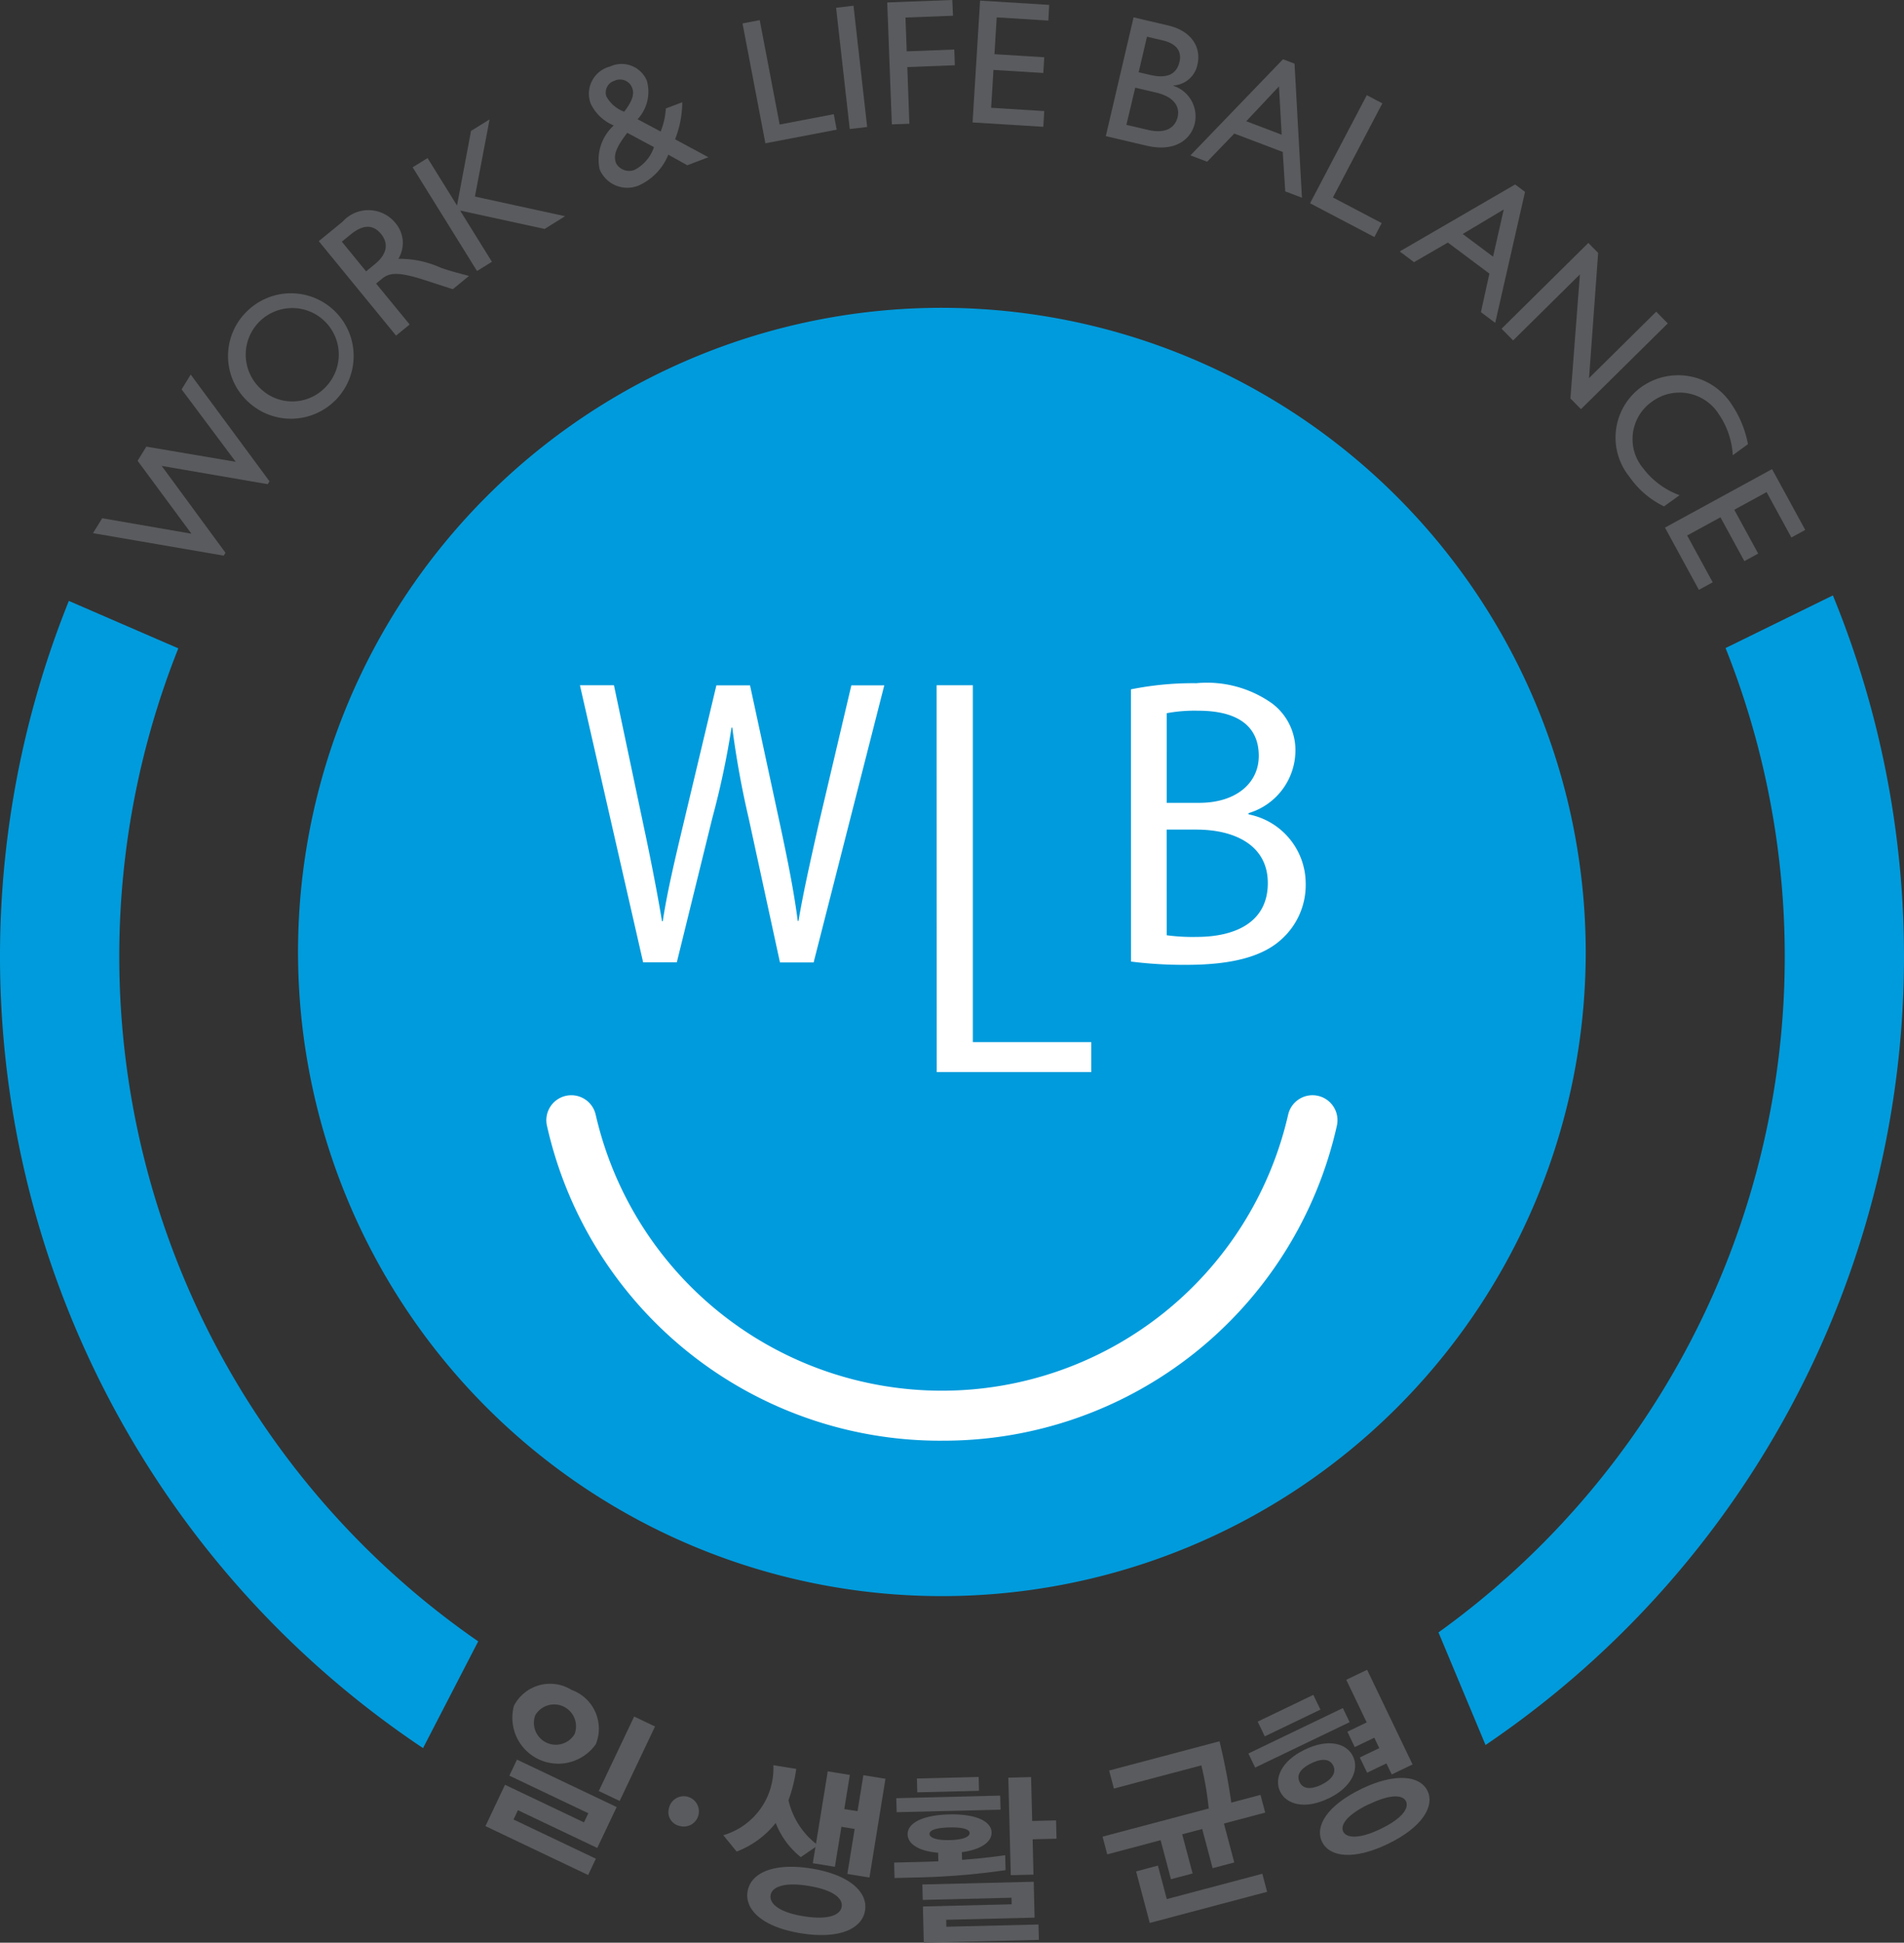 <svg xmlns="http://www.w3.org/2000/svg" width="93.152" height="95" viewBox="0 0 93.152 95">
  <rect x="0" y="0" width="93.152" height="95" fill="#333333" stroke="none"/>
  <g id="그룹_24" data-name="그룹 24" transform="translate(-59.852 -255.242)">
    <path id="패스_1" data-name="패스 1" d="M80.549,359.632a46.556,46.556,0,0,1-17.329-56.1l5.356,2.32a40.725,40.725,0,0,0,14.672,48.56Zm49.68-5.658a40.717,40.717,0,0,0,14.045-48.136l5.251-2.575a46.549,46.549,0,0,1-16.994,56.217Z" transform="translate(0 -18.905)" fill="#009bdc"/>
    <g id="그룹_20" data-name="그룹 20" transform="translate(64.402 255.242)">
      <path id="패스_2" data-name="패스 2" d="M75.991,290.669l-.087.141-5.187-.893,3.12,4.246-.087.142-6.394-1.1.45-.73,4.366.757-2.634-3.566.427-.692,4.374.742-2.648-3.543.446-.723Z" transform="translate(-67.356 -267.133)" fill="#5a5b5e"/>
      <path id="패스_3" data-name="패스 3" d="M79.16,279.658a3.067,3.067,0,1,1,.116,4.431A3.04,3.04,0,0,1,79.16,279.658Zm3.954,3.589a2.276,2.276,0,1,0-3.244.187A2.242,2.242,0,0,0,83.113,283.247Z" transform="translate(-71.652 -264.409)" fill="#5a5b5e"/>
      <path id="패스_4" data-name="패스 4" d="M86.737,272.76a1.7,1.7,0,0,1,2.576.051,1.5,1.5,0,0,1,.154,1.763,4.88,4.88,0,0,1,2.077.438c.458.158.7.219,1.378.4l-.792.649-1.385-.449c-1.385-.449-1.752-.33-2.091-.053l-.276.227,1.641,2-.665.544-3.781-4.619Zm1.151,2.428.426-.35c.711-.581.614-1.114.292-1.495-.362-.427-.835-.481-1.479.045l-.426.349Z" transform="translate(-74.527 -261.918)" fill="#5a5b5e"/>
      <path id="패스_5" data-name="패스 5" d="M100.6,269.607l-1,.623-4.135-.9,1.556,2.505-.728.452-3.149-5.071.729-.452,1.441,2.32L96,265.436l.907-.563-.717,3.773Z" transform="translate(-77.505 -259.034)" fill="#5a5b5e"/>
      <path id="패스_6" data-name="패스 6" d="M111.933,262.282a4.958,4.958,0,0,1-.351,1.81l1.629.879-1.031.393-.928-.518a2.8,2.8,0,0,1-1.449,1.507,1.466,1.466,0,0,1-1.912-.789,2.252,2.252,0,0,1,.691-2.146,2.17,2.17,0,0,1-1.122-1.053,1.371,1.371,0,0,1,.943-1.83,1.335,1.335,0,0,1,1.8.7,1.983,1.983,0,0,1-.455,1.878l1.128.6a3.606,3.606,0,0,0,.254-1.127Zm-2.84.464c.454-.6.491-.9.382-1.186a.633.633,0,0,0-.856-.329.6.6,0,0,0-.4.762A1.638,1.638,0,0,0,109.093,262.746Zm.149,1.03c-.472.629-.715,1.05-.549,1.483a.726.726,0,0,0,.911.328,1.952,1.952,0,0,0,.945-1.11Z" transform="translate(-83.104 -257.282)" fill="#5a5b5e"/>
      <path id="패스_7" data-name="패스 7" d="M121.582,261.971l2.647-.506.144.757-3.489.666-1.119-5.861.842-.162Z" transform="translate(-87.988 -255.881)" fill="#5a5b5e"/>
      <path id="패스_8" data-name="패스 8" d="M128.837,261.635l-.852.1-.668-5.93.852-.1Z" transform="translate(-90.962 -255.425)" fill="#5a5b5e"/>
      <path id="패스_9" data-name="패스 9" d="M134.665,256.011l-2.326.089.062,1.653,2.326-.089.028.769-2.325.089.1,2.771-.857.032-.226-5.963,3.183-.121Z" transform="translate(-92.59 -255.242)" fill="#5a5b5e"/>
      <path id="패스_10" data-name="패스 10" d="M142.038,256.267l-2.525-.156-.11,1.8,2.437.15-.047.769-2.438-.15-.115,1.852,2.6.161-.047.769-3.46-.213.367-5.958,3.381.209Z" transform="translate(-95.3 -255.261)" fill="#5a5b5e"/>
      <path id="패스_11" data-name="패스 11" d="M150.436,256.642l1.687.395c1.253.294,1.613,1.17,1.441,1.9a1.273,1.273,0,0,1-1.177,1.036l0,.017a1.573,1.573,0,0,1,1.042,1.844c-.168.716-.9,1.425-2.357,1.083l-1.994-.467Zm-.351,5.256,1.048.246c.979.229,1.358-.195,1.46-.629.123-.528-.2-1-1.076-1.2l-1-.235Zm.6-2.573.554.13c.828.195,1.3-.019,1.445-.641.1-.434-.058-.867-.825-1.047l-.766-.18Z" transform="translate(-99.527 -255.793)" fill="#5a5b5e"/>
      <path id="패스_12" data-name="패스 12" d="M161.365,266.79l-.818-.311-.12-1.927-2.372-.9-1.328,1.377-.818-.31,4.529-4.7.564.215Zm-2.725-3.74,1.733.658-.132-2.362Z" transform="translate(-102.218 -257.121)" fill="#5a5b5e"/>
      <path id="패스_13" data-name="패스 13" d="M166.68,267.922l2.387,1.253-.358.682-3.147-1.652,2.776-5.286.76.4Z" transform="translate(-106.018 -258.265)" fill="#5a5b5e"/>
      <path id="패스_14" data-name="패스 14" d="M177.466,276.887l-.7-.524.415-1.885-2.032-1.519-1.656.959-.7-.524,5.647-3.275.484.362Zm-1.592-4.347,1.486,1.11.523-2.308Z" transform="translate(-108.863 -261.098)" fill="#5a5b5e"/>
      <path id="패스_15" data-name="패스 15" d="M184.9,282.962l-.517-.522.464-6.067-3.267,3.229-.566-.572,4.245-4.194.48.486-.445,6.122,3.286-3.247.566.573Z" transform="translate(-112.101 -262.955)" fill="#5a5b5e"/>
      <path id="패스_16" data-name="패스 16" d="M195.95,289.416a3.928,3.928,0,0,0-.7-2.032,2.272,2.272,0,0,0-3.246-.592,2.233,2.233,0,0,0-.423,3.284,3.912,3.912,0,0,0,1.765,1.295l-.76.547a4.372,4.372,0,0,1-1.69-1.445,3.05,3.05,0,0,1,.527-4.353,3.11,3.11,0,0,1,4.47.809,5.185,5.185,0,0,1,.8,1.947Z" transform="translate(-115.725 -267.155)" fill="#5a5b5e"/>
      <path id="패스_17" data-name="패스 17" d="M200.383,296.421l-1.212-2.22-1.582.864,1.17,2.143-.676.369-1.17-2.143-1.629.889,1.25,2.289-.676.369-1.66-3.043,5.24-2.86,1.623,2.973Z" transform="translate(-117.291 -270.137)" fill="#5a5b5e"/>
    </g>
    <g id="그룹_21" data-name="그룹 21" transform="translate(83.602 336.901)">
      <path id="패스_18" data-name="패스 18" d="M104.048,400.412l-5.025-2.392L99.98,396l3.864,1.838.213-.447-3.863-1.838.372-.785,4.877,2.32-.95,2-3.88-1.846-.216.455,4.029,1.917Zm-3.619-8.3a1.993,1.993,0,0,1,2.811-.751,2.014,2.014,0,0,1,1.184,2.651,2.246,2.246,0,0,1-4-1.9Zm1.03.489a1.072,1.072,0,0,0,1.927.918,1.071,1.071,0,0,0-1.927-.918Zm4.84.061,1.021.486-1.73,3.642-1.022-.486Z" transform="translate(-99.023 -390.38)" fill="#5a5b5e"/>
      <path id="패스_19" data-name="패스 19" d="M113.814,400.749a.741.741,0,1,1,.5.875A.689.689,0,0,1,113.814,400.749Z" transform="translate(-104.833 -393.997)" fill="#5a5b5e"/>
      <path id="패스_20" data-name="패스 20" d="M118.87,401.832l-.655-.8a3.406,3.406,0,0,0,2.45-3.424l1.119.181a7.2,7.2,0,0,1-.379,1.533,3.781,3.781,0,0,0,1.346,2.128l.575-3.542,1.081.175-.272,1.672.649.1.285-1.758,1.081.175-.784,4.829-1.081-.175.357-2.2-.648-.106-.318,1.956-1.081-.175.129-.789-.717.491a3.985,3.985,0,0,1-1.227-1.669A4.481,4.481,0,0,1,118.87,401.832Zm3.656.83c1.892.306,2.768,1.17,2.625,2.054s-1.247,1.418-3.14,1.111-2.751-1.158-2.608-2.042S120.635,402.356,122.527,402.662Zm-.137.849c-1.271-.206-1.8.079-1.859.457s.347.822,1.617,1.027,1.8-.087,1.861-.465S123.659,403.717,122.39,403.512Z" transform="translate(-106.579 -392.947)" fill="#5a5b5e"/>
      <path id="패스_21" data-name="패스 21" d="M135.315,402.236l.009.374c.729-.053,1.458-.132,2.112-.226l.018.73a34.879,34.879,0,0,1-4.282.357l-1.15.028-.019-.756,1.14-.028c.32-.008.666-.016,1.023-.034l-.011-.417c-.961-.081-1.481-.433-1.493-.894-.013-.548.708-.947,2.031-.98,1.305-.032,2.063.332,2.077.879C136.782,401.73,136.262,402.108,135.315,402.236Zm-3.189-1.955-.018-.686,5.083-.126.017.687Zm1.008-.972-.018-.677,3.021-.074.017.677Zm5.949,7.215-5.63.139-.044-1.772,4.344-.107-.008-.321-4.343.107-.019-.755,5.448-.133.043,1.754-4.325.106.008.34,4.507-.11Zm-3.389-5.227c0-.157-.263-.289-.993-.271s-.973.163-.969.319.263.315.984.3S135.7,401.462,135.694,401.3Zm2.014,2.063-.119-4.769,1.113-.027.054,2.146,1.168-.028.022.894-1.168.029.042,1.729Z" transform="translate(-112.007 -393.321)" fill="#5a5b5e"/>
      <path id="패스_22" data-name="패스 22" d="M155.262,401.606l-1.059.28-.509-1.915-.979.259.509,1.916-1.059.28-.506-1.908-2.61.692-.23-.866,5.194-1.376a15.122,15.122,0,0,0-.361-2.109l-4.278,1.134-.233-.882,5.4-1.43c.279,1.158.458,2.154.577,3l1.429-.379.229.866-2.019.535Zm1.607,1.436-5.741,1.522-.669-2.521,1.067-.284.435,1.639,4.674-1.239Z" transform="translate(-118.627 -392.189)" fill="#5a5b5e"/>
      <path id="패스_23" data-name="패스 23" d="M160.918,394.7l-.331-.688,4.621-2.222.331.689Zm.471-1.527-.347-.72,2.722-1.309.346.721Zm3.109,3.037c-1.176.565-2.063.278-2.36-.341s.036-1.483,1.212-2.049,2.055-.293,2.356.333S165.666,395.652,164.5,396.214Zm-.328-.681c.584-.281.706-.638.574-.913-.142-.3-.473-.418-1.073-.13-.617.3-.722.626-.578.924C163.226,395.7,163.562,395.825,164.17,395.533Zm1.944.212c1.686-.81,2.879-.642,3.237.1s-.256,1.782-1.942,2.593-2.859.642-3.221-.11S164.437,396.551,166.114,395.745Zm.362.752c-1.135.546-1.391,1.045-1.252,1.335s.7.417,1.831-.128,1.387-1.053,1.244-1.35S167.6,395.955,166.476,396.5Zm-.686-2.795-.36-.752.945-.455-1-2.084,1.02-.49,2.224,4.63-1.019.489-.26-.54-.945.455-.358-.745.953-.458-.244-.509Z" transform="translate(-123.26 -389.922)" fill="#5a5b5e"/>
    </g>
    <path id="패스_24" data-name="패스 24" d="M115.4,280.067a31.5,31.5,0,1,0,31.5,31.5A31.537,31.537,0,0,0,115.4,280.067Z" transform="translate(-9.467 -9.773)" fill="#009bdc"/>
    <g id="그룹_22" data-name="그룹 22" transform="translate(86.581 308.8)">
      <path id="패스_25" data-name="패스 25" d="M123.29,360.47a19.717,19.717,0,0,1-19.323-15.4,1.222,1.222,0,1,1,2.383-.544,17.378,17.378,0,0,0,33.879,0,1.222,1.222,0,0,1,2.383.543,19.715,19.715,0,0,1-19.322,15.4Z" transform="translate(-103.936 -343.576)" fill="#fff"/>
    </g>
    <g id="그룹_23" data-name="그룹 23" transform="translate(88.224 288.65)">
      <path id="패스_26" data-name="패스 26" d="M109.739,324.059l-3.093-13.552h1.665l1.447,6.857c.362,1.689.688,3.378.905,4.685h.036c.2-1.348.579-2.956.995-4.7l1.629-6.837h1.646l1.483,6.877c.344,1.608.669,3.216.851,4.645h.036c.253-1.488.6-3,.977-4.685l1.61-6.837h1.611l-3.457,13.552h-1.646L114.9,317a44.735,44.735,0,0,1-.8-4.425h-.036a41.17,41.17,0,0,1-.94,4.425l-1.737,7.056Z" transform="translate(-106.646 -310.406)" fill="#fff"/>
      <path id="패스_27" data-name="패스 27" d="M135.426,310.507H137.2v17.451h5.792v1.467h-7.561Z" transform="translate(-117.976 -310.406)" fill="#fff"/>
      <path id="패스_28" data-name="패스 28" d="M151.11,310.643a15.376,15.376,0,0,1,3.2-.3,5.505,5.505,0,0,1,3.7.985,2.857,2.857,0,0,1,1.145,2.393,3.205,3.205,0,0,1-2.291,2.975v.061a3.453,3.453,0,0,1,2.795,3.378,3.564,3.564,0,0,1-1.166,2.714c-.925.865-2.453,1.266-4.665,1.266a20.556,20.556,0,0,1-2.714-.16Zm1.749,5.55h1.589c1.83,0,2.916-.985,2.916-2.293,0-1.568-1.187-2.212-2.956-2.212a7.419,7.419,0,0,0-1.548.121Zm0,6.475a9.474,9.474,0,0,0,1.469.081c1.809,0,3.478-.664,3.478-2.634,0-1.83-1.589-2.614-3.5-2.614h-1.449Z" transform="translate(-124.151 -310.341)" fill="#fff"/>
    </g>
  </g>
</svg>
